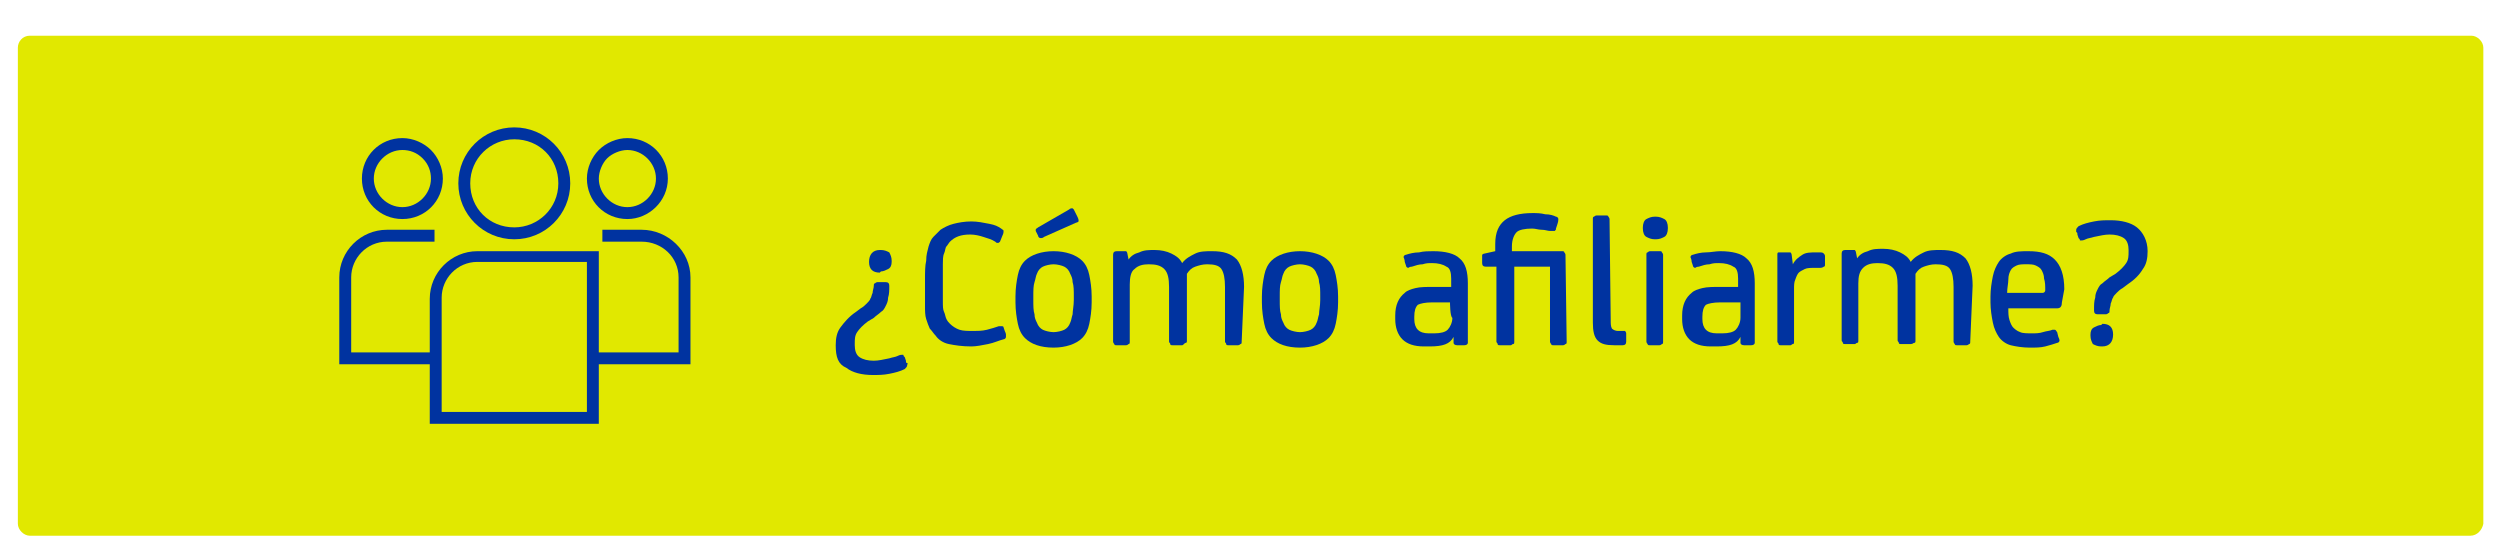 <?xml version="1.0" encoding="utf-8"?>
<!-- Generator: Adobe Illustrator 19.2.1, SVG Export Plug-In . SVG Version: 6.00 Build 0)  -->
<svg version="1.1" id="Capa_1" xmlns="http://www.w3.org/2000/svg" xmlns:xlink="http://www.w3.org/1999/xlink" x="0px" y="0px"
	 viewBox="0 0 210 47" style="enable-background:new 0 0 210 47;" xml:space="preserve">
<style type="text/css">
	.st0{fill:#E1E800;}
	.st1{fill:#0033A0;}
</style>
<path class="st0" d="M207.5,45H2.5c-0.5,0-1-0.5-1-1V4c0-0.5,0.4-1,1-1h205.1c0.5,0,1,0.5,1,1v40C208.5,44.5,208.1,45,207.5,45z"/>
<g>
	<path class="st1" d="M70.2,29c0-0.6,0.1-1.1,0.4-1.5s0.7-0.9,1.3-1.3l0.4-0.3c0.2-0.1,0.4-0.3,0.5-0.4c0.1-0.1,0.3-0.3,0.3-0.4
		c0.1-0.1,0.1-0.3,0.2-0.5c0-0.2,0.1-0.4,0.1-0.6v0c0-0.1,0-0.2,0.1-0.2c0,0,0.1-0.1,0.2-0.1h0.7c0.2,0,0.3,0.1,0.3,0.3V24
		c0,0.4,0,0.7-0.1,1c0,0.3-0.1,0.5-0.2,0.7c-0.1,0.2-0.2,0.4-0.4,0.5c-0.2,0.2-0.4,0.3-0.6,0.5l-0.5,0.3c-0.4,0.3-0.7,0.6-0.9,0.9
		c-0.2,0.3-0.2,0.6-0.2,1v0.1c0,0.4,0.1,0.8,0.4,1c0.3,0.2,0.7,0.3,1.2,0.3c0.4,0,0.8-0.1,1.3-0.2c0.3-0.1,0.5-0.1,0.7-0.2
		c0.2-0.1,0.3-0.1,0.4-0.1c0.1,0,0.1,0,0.1,0.1c0,0,0.1,0.1,0.1,0.1l0.1,0.3c0,0.1,0,0.2,0.1,0.2s0,0.1,0,0.2c0,0.1-0.1,0.2-0.2,0.3
		c-0.4,0.2-0.8,0.3-1.3,0.4c-0.5,0.1-0.9,0.1-1.4,0.1c-0.9,0-1.7-0.2-2.2-0.6C70.4,30.6,70.2,30,70.2,29C70.2,29.1,70.2,29,70.2,29z
		 M73.9,22.9c-0.6,0-0.9-0.3-0.9-0.9c0-0.6,0.3-1,0.9-1h0.1c0.3,0,0.5,0.1,0.7,0.2c0.1,0.2,0.2,0.4,0.2,0.7v0.1
		c0,0.3-0.1,0.5-0.3,0.6s-0.4,0.2-0.6,0.2L73.9,22.9L73.9,22.9z"/>
	<path class="st1" d="M84.1,19.2c0.1,0.1,0.2,0.1,0.2,0.2c0,0.1,0,0.2-0.1,0.4l-0.2,0.5c-0.1,0.1-0.1,0.1-0.2,0.1
		c-0.1,0-0.1,0-0.2-0.1c-0.3-0.2-0.7-0.3-1-0.4s-0.7-0.2-1.1-0.2c-0.8,0-1.3,0.2-1.7,0.6c-0.1,0.1-0.2,0.3-0.3,0.4s-0.1,0.4-0.2,0.6
		s-0.1,0.6-0.1,0.9s0,0.8,0,1.3V24c0,0.5,0,0.9,0,1.3c0,0.4,0,0.7,0.1,0.9s0.1,0.4,0.2,0.6c0.1,0.2,0.2,0.3,0.3,0.4
		c0.2,0.2,0.5,0.4,0.8,0.5c0.3,0.1,0.7,0.1,1.2,0.1c0.3,0,0.7,0,1.1-0.1c0.4-0.1,0.7-0.2,1-0.3c0.1,0,0.1,0,0.1,0c0,0,0.1,0,0.1,0
		c0.1,0,0.2,0,0.2,0.1l0.1,0.3c0.1,0.2,0.1,0.3,0.1,0.3c0,0.1,0,0.1,0,0.2c0,0.1-0.1,0.2-0.2,0.2c-0.4,0.1-0.8,0.3-1.3,0.4
		s-1,0.2-1.4,0.2c-0.8,0-1.4-0.1-1.9-0.2s-0.9-0.4-1.1-0.7c-0.2-0.2-0.3-0.4-0.5-0.6c-0.1-0.2-0.2-0.5-0.3-0.8s-0.1-0.7-0.1-1.1
		c0-0.4,0-0.9,0-1.5v-0.7c0-0.6,0-1.2,0.1-1.6c0-0.5,0.1-0.8,0.2-1.2c0.1-0.3,0.2-0.6,0.4-0.8s0.4-0.4,0.6-0.6
		c0.3-0.2,0.7-0.4,1.1-0.5c0.4-0.1,0.9-0.2,1.5-0.2c0.5,0,1,0.1,1.5,0.2S83.8,19,84.1,19.2z"/>
	<path class="st1" d="M91.7,25.4c0,0.7-0.1,1.3-0.2,1.8s-0.3,0.9-0.6,1.2c-0.5,0.5-1.4,0.8-2.4,0.8c-1.1,0-1.9-0.3-2.4-0.8
		c-0.3-0.3-0.5-0.7-0.6-1.2c-0.1-0.5-0.2-1.1-0.2-1.8v-0.5c0-0.7,0.1-1.3,0.2-1.8s0.3-0.9,0.6-1.2c0.5-0.5,1.4-0.8,2.4-0.8
		s1.9,0.3,2.4,0.8c0.3,0.3,0.5,0.7,0.6,1.2c0.1,0.5,0.2,1.1,0.2,1.8V25.4z M90.2,24.9c0-0.5,0-0.9-0.1-1.2c0-0.3-0.1-0.5-0.2-0.7
		c-0.1-0.3-0.3-0.5-0.5-0.6c-0.2-0.1-0.6-0.2-0.9-0.2s-0.7,0.1-0.9,0.2c-0.2,0.1-0.4,0.3-0.5,0.6c-0.1,0.2-0.1,0.4-0.2,0.7
		s-0.1,0.7-0.1,1.2v0.3c0,0.5,0,0.9,0.1,1.2c0,0.3,0.1,0.5,0.2,0.7c0.1,0.3,0.3,0.5,0.5,0.6c0.2,0.1,0.6,0.2,0.9,0.2
		s0.7-0.1,0.9-0.2s0.4-0.3,0.5-0.6c0.1-0.2,0.1-0.4,0.2-0.7c0-0.3,0.1-0.7,0.1-1.2V24.9z M89.8,17.6c0.1-0.1,0.2-0.1,0.2-0.1
		c0,0,0.1,0,0.1,0s0.1,0.1,0.1,0.1l0.3,0.6c0.1,0.2,0.1,0.3,0.1,0.3c0,0.1,0,0.1,0,0.1s-0.1,0.1-0.2,0.1l-2.7,1.2
		c-0.1,0.1-0.2,0.1-0.3,0.1c-0.1,0-0.2-0.1-0.2-0.2l-0.2-0.4C87,19.5,87,19.4,87,19.3c0-0.1,0.1-0.1,0.2-0.2L89.8,17.6z"/>
	<path class="st1" d="M104.3,28.7c0,0.1,0,0.2-0.1,0.2c0,0-0.1,0.1-0.2,0.1h-0.8c-0.1,0-0.2,0-0.2-0.1s-0.1-0.1-0.1-0.2v-4.6
		c0-0.7-0.1-1.2-0.3-1.5c-0.2-0.3-0.6-0.4-1.2-0.4c-0.4,0-0.7,0.1-1,0.2c-0.3,0.1-0.5,0.3-0.7,0.6c0,0.2,0,0.4,0,0.5
		c0,0.2,0,0.4,0,0.6v4.5c0,0.1,0,0.2-0.1,0.2S99.4,29,99.3,29h-0.8c-0.1,0-0.2,0-0.2-0.1s-0.1-0.1-0.1-0.2v-4.6
		c0-0.7-0.1-1.2-0.4-1.5c-0.3-0.3-0.7-0.4-1.3-0.4c-0.5,0-0.9,0.1-1.2,0.4c-0.3,0.2-0.4,0.7-0.4,1.3v4.8c0,0.1,0,0.2-0.1,0.2
		c0,0-0.1,0.1-0.2,0.1h-0.8c-0.1,0-0.2,0-0.2-0.1c0,0-0.1-0.1-0.1-0.2v-7.3c0-0.2,0.1-0.3,0.3-0.3h0.6c0.1,0,0.2,0,0.2,0
		c0,0,0.1,0.1,0.1,0.2l0.1,0.5h0c0.2-0.3,0.5-0.5,0.9-0.6c0.4-0.2,0.8-0.2,1.3-0.2c0.5,0,1,0.1,1.4,0.3c0.4,0.2,0.7,0.4,0.9,0.8h0
		c0.3-0.4,0.7-0.6,1.1-0.8c0.4-0.2,0.9-0.2,1.4-0.2c1,0,1.6,0.2,2.1,0.7c0.4,0.5,0.6,1.3,0.6,2.3L104.3,28.7L104.3,28.7z"/>
	<path class="st1" d="M112.4,25.4c0,0.7-0.1,1.3-0.2,1.8s-0.3,0.9-0.6,1.2c-0.5,0.5-1.4,0.8-2.4,0.8c-1.1,0-1.9-0.3-2.4-0.8
		c-0.3-0.3-0.5-0.7-0.6-1.2c-0.1-0.5-0.2-1.1-0.2-1.8v-0.5c0-0.7,0.1-1.3,0.2-1.8s0.3-0.9,0.6-1.2c0.5-0.5,1.4-0.8,2.4-0.8
		s1.9,0.3,2.4,0.8c0.3,0.3,0.5,0.7,0.6,1.2c0.1,0.5,0.2,1.1,0.2,1.8V25.4z M110.9,24.9c0-0.5,0-0.9-0.1-1.2c0-0.3-0.1-0.5-0.2-0.7
		c-0.1-0.3-0.3-0.5-0.5-0.6c-0.2-0.1-0.6-0.2-0.9-0.2s-0.7,0.1-0.9,0.2c-0.2,0.1-0.4,0.3-0.5,0.6c-0.1,0.2-0.1,0.4-0.2,0.7
		s-0.1,0.7-0.1,1.2v0.3c0,0.5,0,0.9,0.1,1.2c0,0.3,0.1,0.5,0.2,0.7c0.1,0.3,0.3,0.5,0.5,0.6c0.2,0.1,0.6,0.2,0.9,0.2
		s0.7-0.1,0.9-0.2s0.4-0.3,0.5-0.6c0.1-0.2,0.1-0.4,0.2-0.7c0-0.3,0.1-0.7,0.1-1.2V24.9z"/>
	<path class="st1" d="M122.1,28.3L122.1,28.3c-0.3,0.6-0.9,0.8-2,0.8h-0.5c-0.8,0-1.4-0.2-1.8-0.6c-0.4-0.4-0.6-1-0.6-1.7v-0.3
		c0-0.9,0.3-1.5,0.8-1.9c0.2-0.2,0.5-0.3,0.9-0.4s0.9-0.1,1.6-0.1h0.4c0.2,0,0.3,0,0.5,0c0.2,0,0.3,0,0.5,0v-0.7
		c0-0.5-0.1-0.9-0.4-1c-0.3-0.2-0.7-0.3-1.2-0.3c-0.3,0-0.5,0-0.8,0.1c-0.3,0-0.6,0.1-0.9,0.2c-0.2,0-0.3,0.1-0.3,0.1
		c-0.1,0-0.2-0.1-0.2-0.2l-0.1-0.3c0-0.2-0.1-0.4-0.1-0.4c0-0.1,0.1-0.2,0.2-0.2c0.3-0.1,0.7-0.2,1.1-0.2c0.4-0.1,0.8-0.1,1.2-0.1
		c1,0,1.8,0.2,2.2,0.6c0.5,0.4,0.7,1.1,0.7,2.1v5c0,0.1-0.1,0.2-0.3,0.2h-0.6c-0.2,0-0.3-0.1-0.3-0.2L122.1,28.3z M121.8,25.4
		c-0.1,0-0.3,0-0.4,0c-0.2,0-0.3,0-0.4,0h-0.7c-0.6,0-1,0.1-1.2,0.2c-0.2,0.2-0.3,0.5-0.3,1v0.2c0,0.4,0.1,0.7,0.3,0.9
		c0.2,0.2,0.5,0.3,0.9,0.3h0.5c0.5,0,0.9-0.1,1.1-0.3c0.2-0.2,0.4-0.6,0.4-1C121.8,26.6,121.8,25.4,121.8,25.4z"/>
	<path class="st1" d="M131.6,28.7c0,0.1,0,0.2-0.1,0.2c0,0-0.1,0.1-0.2,0.1h-0.8c-0.1,0-0.2,0-0.2-0.1c0,0-0.1-0.1-0.1-0.2v-6.3h-3
		v6.3c0,0.1,0,0.2-0.1,0.2s-0.1,0.1-0.2,0.1H126c-0.1,0-0.2,0-0.2-0.1s-0.1-0.1-0.1-0.2v-6.3h-0.9c-0.2,0-0.3-0.1-0.3-0.3v-0.5
		c0-0.1,0-0.2,0-0.2c0,0,0.1-0.1,0.2-0.1l0.9-0.2v-0.6c0-1,0.3-1.6,0.8-2s1.3-0.6,2.3-0.6c0.4,0,0.7,0,1.1,0.1
		c0.4,0,0.7,0.1,0.9,0.2c0.1,0,0.2,0.1,0.2,0.2c0,0.1,0,0.2-0.1,0.5l-0.1,0.3c0,0.1,0,0.1-0.1,0.2c0,0-0.1,0-0.1,0
		c-0.1,0-0.2,0-0.3,0c-0.2,0-0.4-0.1-0.7-0.1c-0.3,0-0.5-0.1-0.8-0.1c-0.6,0-1.1,0.1-1.3,0.3s-0.4,0.6-0.4,1.2v0.4h4.2
		c0.1,0,0.2,0,0.2,0.1c0,0,0.1,0.1,0.1,0.2L131.6,28.7L131.6,28.7z"/>
	<path class="st1" d="M135.3,26.9c0,0.3,0,0.5,0.1,0.7c0.1,0.1,0.3,0.2,0.5,0.2h0.4c0.1,0,0.2,0,0.2,0c0,0,0.1,0.1,0.1,0.2v0.7
		c0,0.2-0.1,0.3-0.3,0.3h-0.7c-0.7,0-1.1-0.1-1.4-0.4s-0.4-0.8-0.4-1.5v-8.7c0-0.1,0-0.2,0.1-0.2c0,0,0.1-0.1,0.2-0.1h0.8
		c0.1,0,0.2,0,0.2,0.1c0,0,0.1,0.1,0.1,0.2L135.3,26.9L135.3,26.9z"/>
	<path class="st1" d="M138,19.1c0-0.3,0.1-0.6,0.3-0.7c0.2-0.1,0.4-0.2,0.7-0.2h0.1c0.3,0,0.5,0.1,0.7,0.2c0.2,0.1,0.3,0.4,0.3,0.7
		v0.1c0,0.3-0.1,0.6-0.3,0.7c-0.2,0.1-0.4,0.2-0.7,0.2h-0.1c-0.3,0-0.5-0.1-0.7-0.2c-0.2-0.1-0.3-0.4-0.3-0.7V19.1z M139.7,28.7
		c0,0.1,0,0.2-0.1,0.2c0,0-0.1,0.1-0.2,0.1h-0.8c-0.1,0-0.2,0-0.2-0.1c0,0-0.1-0.1-0.1-0.2v-7.3c0-0.1,0-0.2,0.1-0.2
		c0,0,0.1-0.1,0.2-0.1h0.8c0.1,0,0.2,0,0.2,0.1c0,0,0.1,0.1,0.1,0.2V28.7z"/>
	<path class="st1" d="M146.2,28.3L146.2,28.3c-0.3,0.6-0.9,0.8-2,0.8h-0.5c-0.8,0-1.4-0.2-1.8-0.6s-0.6-1-0.6-1.7v-0.3
		c0-0.9,0.3-1.5,0.8-1.9c0.2-0.2,0.5-0.3,0.9-0.4c0.4-0.1,0.9-0.1,1.6-0.1h0.4c0.2,0,0.3,0,0.5,0c0.2,0,0.3,0,0.5,0v-0.7
		c0-0.5-0.1-0.9-0.4-1c-0.3-0.2-0.7-0.3-1.2-0.3c-0.3,0-0.5,0-0.8,0.1c-0.3,0-0.6,0.1-0.9,0.2c-0.2,0-0.3,0.1-0.3,0.1
		c-0.1,0-0.2-0.1-0.2-0.2l-0.1-0.3c0-0.2-0.1-0.4-0.1-0.4c0-0.1,0.1-0.2,0.2-0.2c0.3-0.1,0.7-0.2,1.1-0.2s0.8-0.1,1.2-0.1
		c1,0,1.8,0.2,2.2,0.6c0.5,0.4,0.7,1.1,0.7,2.1v5c0,0.1-0.1,0.2-0.3,0.2h-0.6c-0.2,0-0.3-0.1-0.3-0.2L146.2,28.3z M146,25.4
		c-0.1,0-0.3,0-0.4,0c-0.1,0-0.3,0-0.4,0h-0.7c-0.6,0-1,0.1-1.2,0.2c-0.2,0.2-0.3,0.5-0.3,1v0.2c0,0.4,0.1,0.7,0.3,0.9
		c0.2,0.2,0.5,0.3,0.9,0.3h0.5c0.5,0,0.9-0.1,1.1-0.3c0.2-0.2,0.4-0.6,0.4-1V25.4z"/>
	<path class="st1" d="M150.6,22.2L150.6,22.2c0.2-0.4,0.5-0.6,0.8-0.8c0.3-0.2,0.7-0.2,1.2-0.2h0.3c0.1,0,0.2,0,0.3,0.1
		c0,0,0.1,0.1,0.1,0.2v0.7c0,0.1,0,0.2-0.1,0.2c0,0-0.1,0.1-0.3,0.1h-0.4c-0.4,0-0.7,0-0.9,0.1s-0.4,0.2-0.5,0.3s-0.2,0.3-0.3,0.6
		c-0.1,0.2-0.1,0.5-0.1,0.8v4.4c0,0.1,0,0.2-0.1,0.2s-0.1,0.1-0.2,0.1h-0.8c-0.1,0-0.2,0-0.2-0.1s-0.1-0.1-0.1-0.2v-7.3
		c0-0.1,0-0.2,0.1-0.2s0.1,0,0.2,0h0.6c0.1,0,0.2,0,0.2,0s0.1,0.1,0.1,0.2L150.6,22.2z"/>
	<path class="st1" d="M165.5,28.7c0,0.1,0,0.2-0.1,0.2c0,0-0.1,0.1-0.2,0.1h-0.8c-0.1,0-0.2,0-0.2-0.1c0,0-0.1-0.1-0.1-0.2v-4.6
		c0-0.7-0.1-1.2-0.3-1.5c-0.2-0.3-0.6-0.4-1.2-0.4c-0.4,0-0.7,0.1-1,0.2c-0.3,0.1-0.5,0.3-0.7,0.6c0,0.2,0,0.4,0,0.5
		c0,0.2,0,0.4,0,0.6v4.5c0,0.1,0,0.2-0.1,0.2s-0.1,0.1-0.3,0.1h-0.8c-0.1,0-0.2,0-0.2-0.1s-0.1-0.1-0.1-0.2v-4.6
		c0-0.7-0.1-1.2-0.4-1.5c-0.3-0.3-0.7-0.4-1.3-0.4c-0.5,0-0.9,0.1-1.2,0.4s-0.4,0.7-0.4,1.3v4.8c0,0.1,0,0.2-0.1,0.2
		s-0.1,0.1-0.2,0.1H155c-0.1,0-0.2,0-0.2-0.1s-0.1-0.1-0.1-0.2v-7.3c0-0.2,0.1-0.3,0.3-0.3h0.6c0.1,0,0.2,0,0.2,0s0.1,0.1,0.1,0.2
		l0.1,0.5h0c0.2-0.3,0.5-0.5,0.9-0.6c0.4-0.2,0.8-0.2,1.3-0.2c0.5,0,1,0.1,1.4,0.3c0.4,0.2,0.7,0.4,0.9,0.8h0
		c0.3-0.4,0.7-0.6,1.1-0.8c0.4-0.2,0.9-0.2,1.4-0.2c1,0,1.6,0.2,2.1,0.7c0.4,0.5,0.6,1.3,0.6,2.3L165.5,28.7L165.5,28.7z"/>
	<path class="st1" d="M173.2,25.4c0,0.3-0.1,0.5-0.4,0.5h-4.1c0,0.4,0,0.7,0.1,1c0.1,0.3,0.2,0.5,0.3,0.6s0.3,0.3,0.6,0.4
		c0.2,0.1,0.6,0.1,1,0.1c0.3,0,0.6,0,0.9-0.1s0.6-0.1,0.8-0.2c0.1,0,0.1,0,0.1,0s0.1,0,0.1,0c0.1,0,0.1,0.1,0.2,0.2l0.1,0.4
		c0.1,0.2,0.1,0.3,0.1,0.3c0,0.1-0.1,0.2-0.2,0.2c-0.3,0.1-0.6,0.2-1,0.3c-0.4,0.1-0.8,0.1-1.3,0.1c-0.6,0-1.2-0.1-1.6-0.2
		c-0.4-0.1-0.8-0.4-1-0.7s-0.4-0.7-0.5-1.2c-0.1-0.5-0.2-1.1-0.2-1.7v-0.5c0-0.6,0.1-1.2,0.2-1.7s0.3-0.9,0.5-1.2
		c0.2-0.3,0.6-0.6,1-0.7c0.4-0.2,0.9-0.2,1.5-0.2c1,0,1.7,0.2,2.2,0.7c0.5,0.5,0.8,1.3,0.8,2.5L173.2,25.4L173.2,25.4z M171.6,24.6
		c0.1,0,0.2-0.1,0.2-0.2c0-0.4,0-0.7-0.1-1c0-0.3-0.1-0.5-0.2-0.7s-0.3-0.3-0.5-0.4c-0.2-0.1-0.5-0.1-0.8-0.1c-0.3,0-0.6,0-0.8,0.1
		s-0.4,0.2-0.5,0.4c-0.1,0.2-0.2,0.4-0.2,0.8c0,0.3-0.1,0.7-0.1,1.1L171.6,24.6L171.6,24.6z"/>
	<path class="st1" d="M180.4,21.1c0,0.6-0.1,1.1-0.4,1.5c-0.3,0.5-0.7,0.9-1.3,1.3l-0.4,0.3c-0.2,0.1-0.4,0.3-0.5,0.4
		c-0.1,0.1-0.3,0.3-0.3,0.4c-0.1,0.1-0.1,0.3-0.2,0.5c0,0.2-0.1,0.4-0.1,0.6v0c0,0.1,0,0.2-0.1,0.2c0,0-0.1,0.1-0.2,0.1h-0.7
		c-0.2,0-0.3-0.1-0.3-0.3v-0.1c0-0.4,0-0.7,0.1-1c0-0.3,0.1-0.5,0.2-0.7c0.1-0.2,0.2-0.4,0.4-0.5c0.2-0.2,0.4-0.3,0.6-0.5l0.5-0.3
		c0.4-0.3,0.7-0.6,0.9-0.9c0.2-0.3,0.2-0.6,0.2-1v-0.1c0-0.4-0.1-0.8-0.4-1s-0.7-0.3-1.2-0.3c-0.4,0-0.8,0.1-1.3,0.2
		c-0.3,0.1-0.5,0.1-0.7,0.2c-0.2,0.1-0.3,0.1-0.4,0.1c-0.1,0-0.1,0-0.1-0.1c0,0-0.1-0.1-0.1-0.1l-0.1-0.3c0-0.1,0-0.2-0.1-0.2
		c0-0.1,0-0.1,0-0.2c0-0.1,0.1-0.2,0.2-0.3c0.4-0.2,0.8-0.3,1.3-0.4c0.5-0.1,0.9-0.1,1.4-0.1c0.9,0,1.7,0.2,2.2,0.6
		S180.4,20.2,180.4,21.1L180.4,21.1L180.4,21.1z M176.6,27.2c0.6,0,0.9,0.3,0.9,0.9c0,0.6-0.3,1-0.9,1h-0.1c-0.3,0-0.5-0.1-0.7-0.2
		c-0.1-0.2-0.2-0.4-0.2-0.7v-0.1c0-0.3,0.1-0.5,0.3-0.6s0.4-0.2,0.6-0.2L176.6,27.2L176.6,27.2z"/>
</g>
<g>
	<g>
		<path class="st1" d="M50.3,35.6H36.1V25.1c0-2.2,1.8-4,4-4h10.2V35.6z M37.1,34.6h12.2V22h-9.2c-1.7,0-3,1.4-3,3V34.6z"/>
	</g>
	<g>
		<path class="st1" d="M36.5,30.6h-8v-7.3c0-2.2,1.8-4,4-4h4v1h-4c-1.7,0-3,1.4-3,3v6.3h7V30.6z"/>
	</g>
	<g>
		<path class="st1" d="M43.2,20.1c-2.6,0-4.7-2.1-4.7-4.7s2.1-4.7,4.7-4.7c2.6,0,4.7,2.1,4.7,4.7S45.8,20.1,43.2,20.1z M43.2,11.7
			c-2,0-3.7,1.6-3.7,3.7s1.6,3.7,3.7,3.7c2,0,3.7-1.6,3.7-3.7S45.3,11.7,43.2,11.7z"/>
	</g>
	<g>
		<path class="st1" d="M33.8,18.4c-1.9,0-3.4-1.5-3.4-3.4c0-1.9,1.5-3.4,3.4-3.4c0,0,0,0,0,0c0.9,0,1.8,0.4,2.4,1s1,1.5,1,2.4
			C37.2,16.9,35.7,18.4,33.8,18.4z M33.8,12.6C33.8,12.6,33.8,12.6,33.8,12.6c-1.3,0-2.4,1.1-2.4,2.4s1.1,2.4,2.4,2.4
			c1.3,0,2.4-1.1,2.4-2.4c0-0.6-0.2-1.2-0.7-1.7S34.4,12.6,33.8,12.6z"/>
	</g>
	<g>
		<path class="st1" d="M58,30.6h-8.1v-1H57v-6.3c0-1.7-1.4-3-3.1-3h-3.3v-1h3.3c2.2,0,4.1,1.8,4.1,4V30.6z"/>
	</g>
	<g>
		<path class="st1" d="M52.7,18.4c-1.9,0-3.4-1.5-3.4-3.4c0-0.9,0.4-1.8,1-2.4c0.6-0.6,1.5-1,2.4-1c0,0,0,0,0,0
			c1.9,0,3.4,1.5,3.4,3.4C56.1,16.9,54.5,18.4,52.7,18.4z M52.7,12.6c-0.6,0-1.3,0.3-1.7,0.7s-0.7,1.1-0.7,1.7
			c0,1.3,1.1,2.4,2.4,2.4c1.3,0,2.4-1.1,2.4-2.4S54,12.6,52.7,12.6C52.7,12.6,52.7,12.6,52.7,12.6z"/>
	</g>
</g>
</svg>
